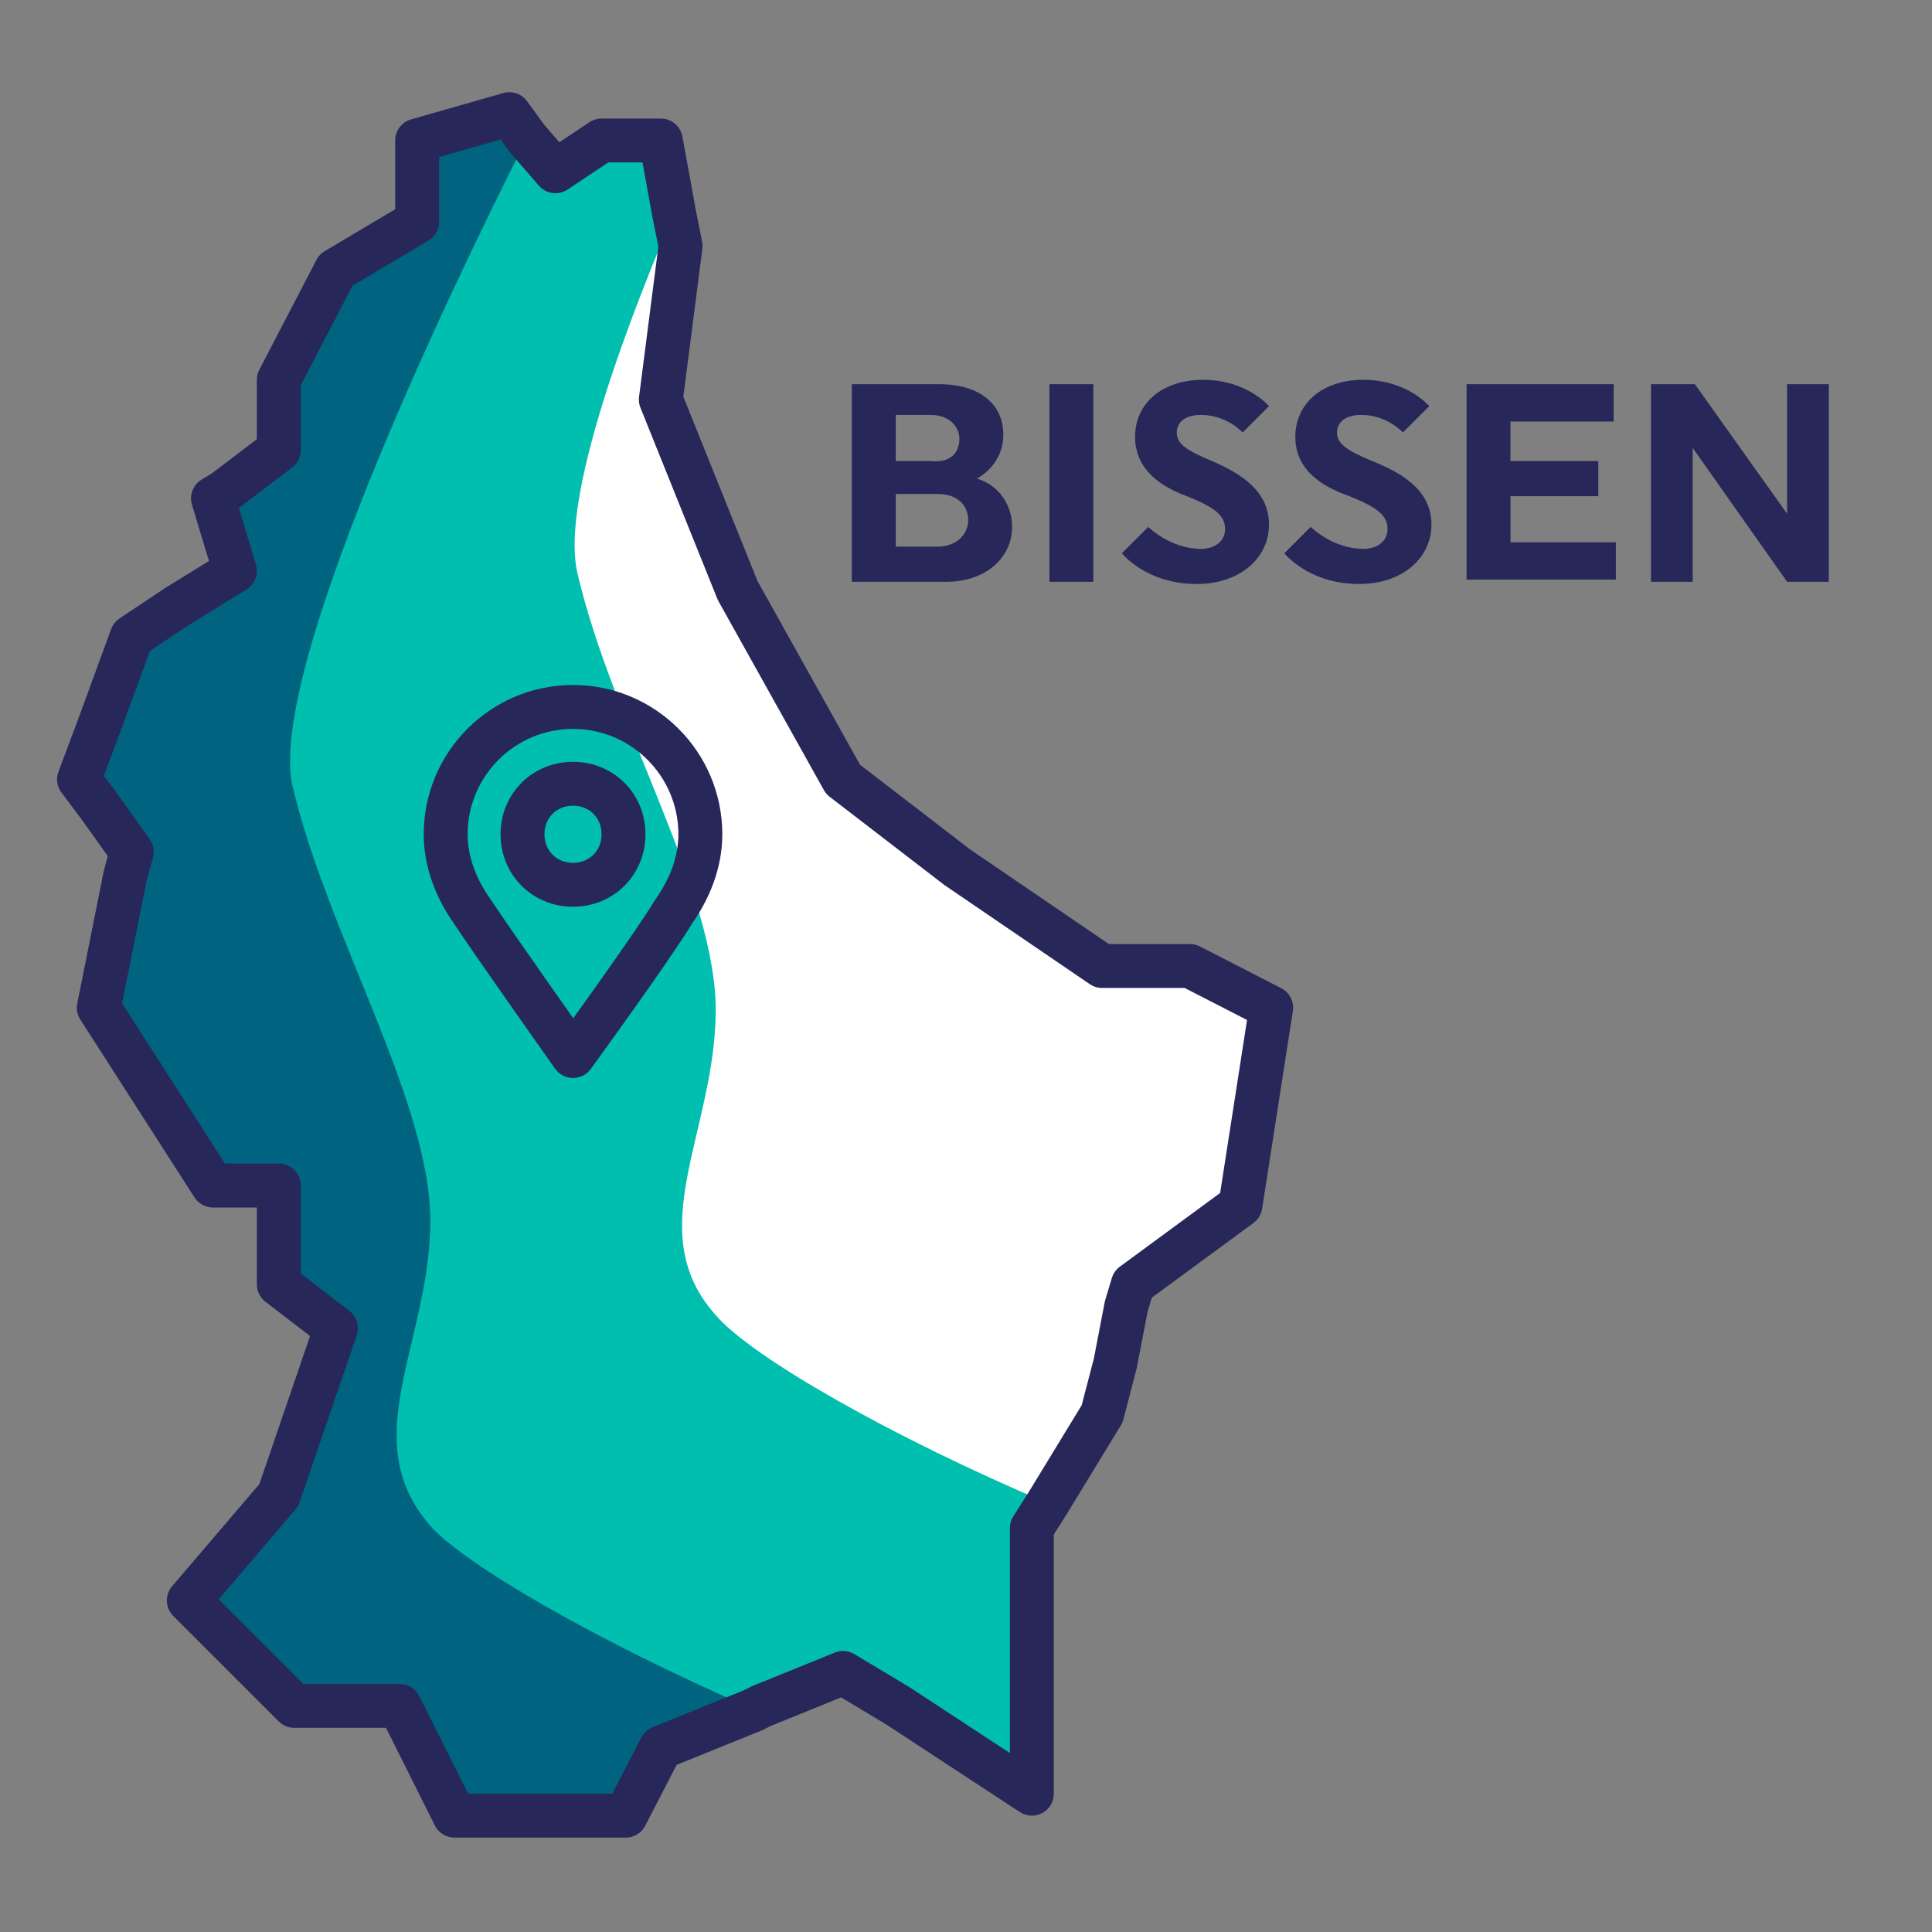 <?xml version="1.0" encoding="UTF-8"?> <svg xmlns="http://www.w3.org/2000/svg" xmlns:xlink="http://www.w3.org/1999/xlink" version="1.1" x="0px" y="0px" viewBox="0 0 88 88" style="enable-background:new 0 0 88 88;" xml:space="preserve"><rect x="0" y="0" width="88" height="88" fill="#808080" stroke="none"/> <style type="text/css"> .st0{fill:#FFFFFF;} .st1{fill:#27275A;} .st2{fill:#00BFAE;} .st3{fill:#00637F;} .st4{fill-rule:evenodd;clip-rule:evenodd;fill:#27275A;} .st5{fill-rule:evenodd;clip-rule:evenodd;fill:#00637F;} .st6{fill-rule:evenodd;clip-rule:evenodd;fill:#00BFAE;} .st7{fill:none;stroke:#FF5BFF;stroke-width:2;stroke-linecap:round;stroke-linejoin:round;stroke-miterlimit:10;} .st8{fill:#27275A;stroke:#FFFFFF;stroke-width:2;stroke-linecap:round;stroke-linejoin:round;stroke-miterlimit:10;} .st9{fill:none;stroke:#FFFFFF;stroke-width:2;stroke-linecap:round;stroke-linejoin:round;stroke-miterlimit:10;} .st10{fill:none;stroke:#27275A;stroke-width:2;stroke-linecap:round;stroke-linejoin:round;stroke-miterlimit:10;} .st11{fill:none;stroke:#27275A;stroke-width:2;stroke-linecap:round;stroke-linejoin:round;} .st12{fill-rule:evenodd;clip-rule:evenodd;fill:none;stroke:#FFFFFF;stroke-width:2;stroke-linecap:round;stroke-linejoin:round;stroke-miterlimit:10;} .st13{fill-rule:evenodd;clip-rule:evenodd;fill:none;stroke:#27275A;stroke-width:2;stroke-linecap:round;stroke-linejoin:round;stroke-miterlimit:10;} .st14{fill-rule:evenodd;clip-rule:evenodd;fill:#FFFFFF;} .st15{fill:none;stroke:#FFFFFF;stroke-width:2;stroke-linecap:round;stroke-linejoin:round;} </style> <g id="Calque_1"> <polygon class="st3" points="57.9,45.9 56.5,54.9 51.6,58.5 51.3,59.5 50.8,62.1 50.2,64.4 47.7,68.5 47,69.6 47,81.7 40.9,77.7 38.4,76.2 34.7,77.7 34.3,77.9 30.1,79.6 28.5,82.7 20.7,82.7 18.2,77.7 18.1,77.7 13.4,77.7 8.6,72.9 12.7,68.1 15.3,60.5 12.7,58.5 12.7,54 9.7,54 4.5,45.9 5.7,39.9 6,38.8 4.5,36.7 3.6,35.5 4.5,33.1 6,29 8.1,27.6 10.7,26 9.7,22.7 10.2,22.4 12.7,20.5 12.7,17.3 15.3,12.3 19,10.1 19,6.4 23.2,5.2 24,6.3 25.3,7.8 27.4,6.4 30.1,6.4 30.7,9.7 31,11.2 30.1,18.2 33.6,26.9 38.4,35.5 43.6,39.5 50.2,44 54.2,44 "></polygon> <path class="st2" d="M57.9,45.9l-1.4,9l-4.9,3.5l-0.2,1l-0.6,2.6l-0.5,2.4L47,69.6v12l-6.2-3.9l-2.5-1.6l-3.8,1.6l-0.3,0.1 c-6.9-3-13-6.5-14.6-8.3c-3.4-3.9-0.1-8.2,0-13.7c0.1-5.5-4.7-13.2-6.3-20.1C12.3,30.5,20.1,14,24,6.3l1.3,1.6l2-1.5h2.8l0.8,4.9 l-0.8,7l3.5,8.7l4.8,8.6l5.2,4l6.7,4.5h4L57.9,45.9z"></path> <path class="st0" d="M57.9,45.9l-1.4,9l-4.9,3.5l-0.2,1l-0.6,2.6l-0.5,2.4l-2.5,4.1c-7.1-3-13.6-6.7-15.2-8.6 c-3.4-3.8-0.1-8.2,0-13.7c0.1-5.5-4.7-13.2-6.3-20.1c-0.7-3,1.6-9.8,4.4-16.4l0.3,1.6l-0.8,7l3.5,8.7l4.8,8.6l5.2,4l6.7,4.5h4 L57.9,45.9z"></path> <polygon class="st13" points="57.9,45.9 56.5,54.9 51.6,58.5 51.3,59.5 50.8,62.1 50.2,64.4 47.7,68.5 47,69.6 47,81.7 40.9,77.7 38.4,76.2 34.7,77.7 34.3,77.9 30.1,79.6 28.5,82.7 20.7,82.7 18.2,77.7 18.1,77.7 13.4,77.7 8.6,72.9 12.7,68.1 15.3,60.5 12.7,58.5 12.7,54 9.7,54 4.5,45.9 5.7,39.9 6,38.8 4.5,36.7 3.6,35.5 4.5,33.1 6,29 8.1,27.6 10.7,26 9.7,22.7 10.2,22.4 12.7,20.5 12.7,17.3 15.3,12.3 19,10.1 19,6.4 23.2,5.2 24,6.3 25.3,7.8 27.4,6.4 30.1,6.4 30.7,9.7 31,11.2 30.1,18.2 33.6,26.9 38.4,35.5 43.6,39.5 50.2,44 54.2,44 "></polygon> <g> <path class="st1" d="M45.7,19.8c0,0.9-0.5,1.6-1.2,2c1,0.3,1.6,1.2,1.6,2.2c0,1.4-1.2,2.5-3,2.5h-4.3v-9h4 C44.6,17.5,45.7,18.4,45.7,19.8z M43.7,20c0-0.6-0.5-1.1-1.3-1.1h-1.6v2.1h1.6C43.3,21.1,43.7,20.6,43.7,20z M42.7,24.9 c0.9,0,1.4-0.6,1.4-1.2c0-0.7-0.5-1.2-1.4-1.2h-1.9v2.4H42.7z"></path> <path class="st1" d="M49.8,17.5v9h-2v-9H49.8z"></path> <path class="st1" d="M57.8,23.9c0,1.5-1.3,2.7-3.3,2.7c-2.3,0-3.4-1.4-3.4-1.4l1.2-1.2c0,0,1,1,2.4,1c0.7,0,1.1-0.4,1.1-0.9 c0-0.6-0.4-1-2-1.6c-1.2-0.5-2.1-1.3-2.1-2.6c0-1.5,1.2-2.6,3.1-2.6c2,0,3,1.2,3,1.2l-1.2,1.2c0,0-0.7-0.8-1.9-0.8 c-0.8,0-1.1,0.4-1.1,0.8c0,0.5,0.4,0.8,1.6,1.3C56.6,21.6,57.8,22.4,57.8,23.9z"></path> <path class="st1" d="M65.2,23.9c0,1.5-1.3,2.7-3.3,2.7c-2.3,0-3.4-1.4-3.4-1.4l1.2-1.2c0,0,1,1,2.4,1c0.7,0,1.1-0.4,1.1-0.9 c0-0.6-0.4-1-2-1.6C59.9,22,59,21.2,59,19.9c0-1.5,1.2-2.6,3.1-2.6c2,0,3,1.2,3,1.2l-1.2,1.2c0,0-0.7-0.8-1.9-0.8 c-0.8,0-1.1,0.4-1.1,0.8c0,0.5,0.4,0.8,1.6,1.3C64,21.6,65.2,22.4,65.2,23.9z"></path> <path class="st1" d="M66.9,17.5h6.6v1.7h-4.7V21h4v1.6h-4v2.1h4.8v1.7h-6.8V17.5z"></path> <path class="st1" d="M77.1,26.5h-1.9v-9h2l4.2,5.9v-5.9h1.9v9h-1.9l-4.3-6.1V26.5z"></path> </g> <path class="st10" d="M26.1,32.2c-3.2,0-5.8,2.6-5.8,5.8c0,1.3,0.5,2.5,1.2,3.5c1.2,1.8,4.6,6.6,4.6,6.6c0,0,3.5-4.8,4.6-6.6 c0.7-1,1.2-2.2,1.2-3.5C31.9,34.8,29.3,32.2,26.1,32.2L26.1,32.2z M26.1,40.3c-1.3,0-2.3-1-2.3-2.3c0-1.3,1-2.3,2.3-2.3 c1.3,0,2.3,1,2.3,2.3S27.4,40.3,26.1,40.3z"></path> </g> <g id="Calque_2"> </g> <g id="Calque_3"> </g> </svg> 